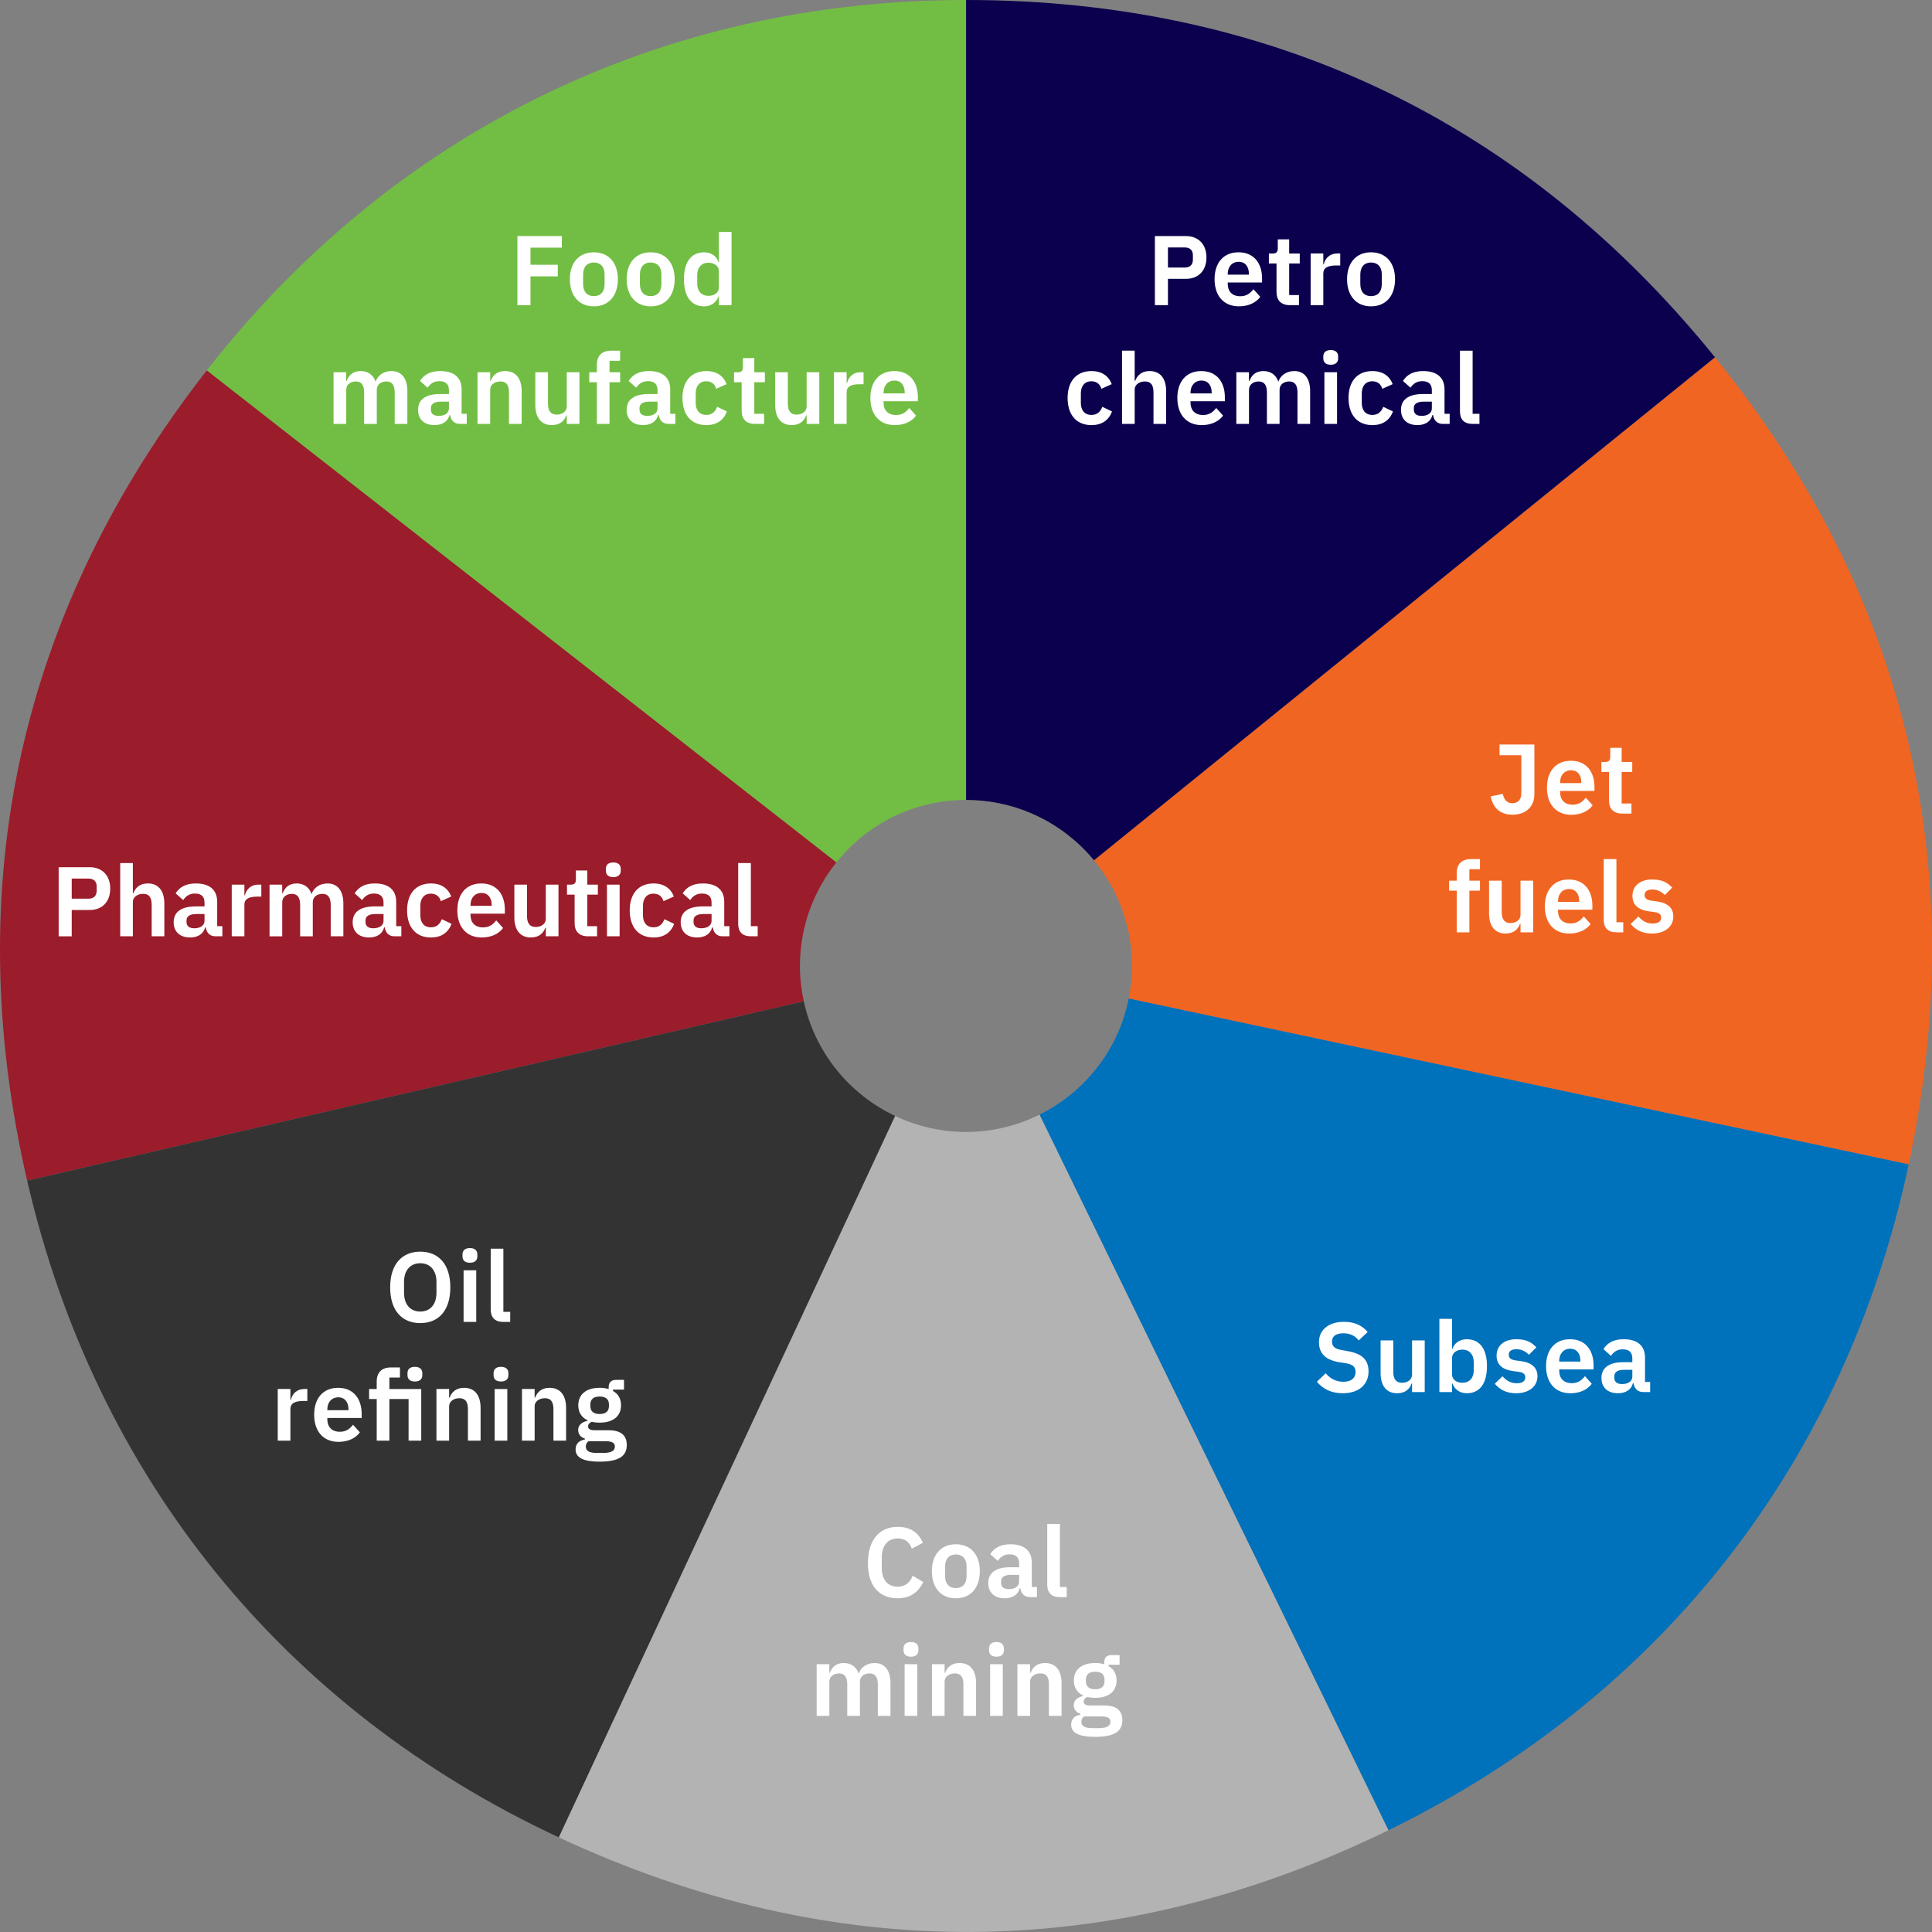 <?xml version="1.0" encoding="utf-8"?>
<!-- Generator: Adobe Illustrator 16.0.0, SVG Export Plug-In . SVG Version: 6.00 Build 0)  -->
<!DOCTYPE svg PUBLIC "-//W3C//DTD SVG 1.1//EN" "http://www.w3.org/Graphics/SVG/1.1/DTD/svg11.dtd">
<svg version="1.1" id="Layer_1" xmlns="http://www.w3.org/2000/svg" xmlns:xlink="http://www.w3.org/1999/xlink" x="0px" y="0px"
	 width="181.42px" height="181.42px" viewBox="0 0 181.42 181.42" enable-background="new 0 0 181.42 181.42" xml:space="preserve">
<rect x="0" y="0" width="181.42" height="181.42" fill="#808080" stroke="none"/>
<g>
	<path fill="#72BE44" d="M90.708,75.116c0.004,0,0.008,0,0.013,0V0C62.183,0,36.984,12.293,19.416,34.787l59.116,46.197
		C81.39,77.411,85.778,75.116,90.708,75.116z"/>
	<path fill="#9B1C2A" d="M75.116,90.707c0-3.68,1.283-7.057,3.417-9.724L19.416,34.787C1.848,57.277-3.867,83.059,2.552,110.868
		l72.927-16.841C75.246,92.957,75.116,91.848,75.116,90.707z"/>
	<path fill="#333333" d="M75.479,94.027L2.552,110.868c6.42,27.812,24.063,49.607,49.926,61.668l31.583-67.743
		C79.746,102.754,76.516,98.807,75.479,94.027z"/>
	<path fill="#B3B3B3" d="M90.708,106.296c-2.381,0-4.628-0.549-6.647-1.503l-31.583,67.743c25.862,12.062,52.261,11.836,77.91-0.678
		l-32.765-67.195C95.537,105.699,93.194,106.296,90.708,106.296z"/>
	<path fill="#0071BB" d="M97.623,104.663l32.765,67.195c25.646-12.512,42.911-34.613,48.844-62.533l-73.237-15.57
		C105.043,98.556,101.883,102.549,97.623,104.663z"/>
	<path fill="#F16522" d="M161.042,33.549l-58.313,47.232c2.229,2.696,3.568,6.155,3.568,9.926c0,1.044-0.106,2.062-0.303,3.048
		l73.237,15.57C185.162,81.408,179.002,55.731,161.042,33.549z"/>
	<path fill="#0B004D" d="M102.729,80.781l58.313-47.232C143.083,11.368,119.257,0,90.72,0v75.117
		C95.554,75.121,99.872,77.325,102.729,80.781z"/>
</g>
<g>
	<path fill="#FFFFFF" d="M108.447,28.655v-6.486h2.918c1.199,0,1.924,0.809,1.924,2.007c0,1.208-0.725,2.007-1.924,2.007h-1.691
		v2.472H108.447z M109.674,25.124h1.58c0.474,0,0.762-0.26,0.762-0.734v-0.428c0-0.474-0.288-0.725-0.762-0.725h-1.58V25.124z"/>
	<path fill="#FFFFFF" d="M114.051,26.22c0-1.533,0.827-2.528,2.249-2.528c1.515,0,2.212,1.115,2.212,2.444v0.39h-3.225v0.121
		c0,0.697,0.399,1.171,1.18,1.171c0.586,0,0.938-0.279,1.236-0.66l0.641,0.715c-0.399,0.548-1.105,0.892-2.007,0.892
		C114.906,28.766,114.051,27.772,114.051,26.22z M115.287,25.718v0.074h1.988v-0.083c0-0.669-0.344-1.125-0.957-1.125
		C115.695,24.584,115.287,25.049,115.287,25.718z"/>
	<path fill="#FFFFFF" d="M121.122,28.655c-0.817,0-1.254-0.446-1.254-1.236v-2.676h-0.716v-0.938h0.372
		c0.353,0,0.464-0.167,0.464-0.502v-0.827h1.069v1.329h0.994v0.938h-0.994v2.964h0.92v0.948H121.122z"/>
	<path fill="#FFFFFF" d="M123.073,28.655v-4.851h1.189v1.003h0.047c0.12-0.511,0.511-1.003,1.282-1.003h0.26v1.124h-0.371
		c-0.8,0-1.218,0.223-1.218,0.753v2.974H123.073z"/>
	<path fill="#FFFFFF" d="M126.492,26.22c0-1.552,0.864-2.528,2.249-2.528c1.394,0,2.258,0.976,2.258,2.528
		c0,1.561-0.864,2.546-2.258,2.546C127.356,28.766,126.492,27.781,126.492,26.22z M129.754,26.675v-0.901
		c0-0.725-0.391-1.124-1.013-1.124c-0.613,0-1.004,0.399-1.004,1.124v0.901c0,0.734,0.391,1.134,1.004,1.134
		C129.363,27.809,129.754,27.41,129.754,26.675z"/>
</g>
<g>
	<path fill="#FFFFFF" d="M100.251,37.372c0-1.552,0.809-2.527,2.239-2.527c0.977,0,1.617,0.464,1.905,1.227l-0.976,0.437
		c-0.111-0.409-0.418-0.706-0.93-0.706c-0.659,0-0.994,0.465-0.994,1.143v0.883c0,0.679,0.335,1.134,0.994,1.134
		c0.567,0,0.846-0.325,1.022-0.762l0.911,0.437c-0.316,0.854-0.995,1.282-1.934,1.282C101.06,39.917,100.251,38.933,100.251,37.372z
		"/>
	<path fill="#FFFFFF" d="M105.361,32.929h1.189v2.835h0.047c0.195-0.521,0.604-0.92,1.356-0.92c0.994,0,1.552,0.688,1.552,1.896
		v3.066h-1.189v-2.945c0-0.688-0.232-1.041-0.799-1.041c-0.493,0-0.967,0.26-0.967,0.78v3.206h-1.189V32.929z"/>
	<path fill="#FFFFFF" d="M110.556,37.372c0-1.533,0.827-2.527,2.249-2.527c1.515,0,2.212,1.115,2.212,2.443v0.391h-3.225v0.121
		c0,0.696,0.399,1.171,1.18,1.171c0.586,0,0.938-0.279,1.236-0.66l0.641,0.716c-0.399,0.548-1.105,0.892-2.007,0.892
		C111.411,39.917,110.556,38.923,110.556,37.372z M111.792,36.87v0.074h1.988v-0.083c0-0.67-0.344-1.125-0.957-1.125
		C112.2,35.736,111.792,36.201,111.792,36.87z"/>
	<path fill="#FFFFFF" d="M116.094,39.806v-4.851h1.189v0.809h0.047c0.186-0.512,0.576-0.92,1.301-0.92
		c0.66,0,1.171,0.325,1.403,0.976h0.019c0.177-0.539,0.716-0.976,1.486-0.976c0.948,0,1.487,0.688,1.487,1.896v3.066h-1.189v-2.945
		c0-0.697-0.251-1.041-0.781-1.041c-0.464,0-0.901,0.26-0.901,0.78v3.206h-1.189v-2.945c0-0.697-0.25-1.041-0.78-1.041
		c-0.455,0-0.901,0.26-0.901,0.78v3.206H116.094z"/>
	<path fill="#FFFFFF" d="M124.262,33.655v-0.187c0-0.344,0.205-0.595,0.697-0.595c0.483,0,0.697,0.251,0.697,0.595v0.187
		c0,0.344-0.214,0.595-0.697,0.595C124.467,34.25,124.262,33.999,124.262,33.655z M124.364,34.956h1.189v4.851h-1.189V34.956z"/>
	<path fill="#FFFFFF" d="M126.631,37.372c0-1.552,0.809-2.527,2.239-2.527c0.977,0,1.617,0.464,1.905,1.227l-0.976,0.437
		c-0.111-0.409-0.418-0.706-0.93-0.706c-0.659,0-0.994,0.465-0.994,1.143v0.883c0,0.679,0.335,1.134,0.994,1.134
		c0.567,0,0.846-0.325,1.022-0.762l0.911,0.437c-0.316,0.854-0.995,1.282-1.934,1.282C127.439,39.917,126.631,38.933,126.631,37.372
		z"/>
	<path fill="#FFFFFF" d="M131.556,38.487c0-0.994,0.753-1.487,2.072-1.487h0.827v-0.353c0-0.539-0.27-0.855-0.901-0.855
		c-0.558,0-0.874,0.279-1.105,0.613l-0.707-0.632c0.354-0.558,0.92-0.929,1.896-0.929c1.31,0,2.007,0.622,2.007,1.729v2.285h0.483
		v0.948h-0.66c-0.511,0-0.827-0.335-0.901-0.836h-0.056c-0.158,0.622-0.688,0.947-1.412,0.947
		C132.113,39.917,131.556,39.351,131.556,38.487z M134.455,38.357v-0.642h-0.762c-0.623,0-0.93,0.214-0.93,0.595v0.158
		c0,0.39,0.27,0.585,0.734,0.585C134.027,39.053,134.455,38.812,134.455,38.357z"/>
	<path fill="#FFFFFF" d="M138.283,39.806c-0.809,0-1.189-0.428-1.189-1.171v-5.706h1.189v5.929h0.642v0.948H138.283z"/>
</g>
<g>
	<path fill="#FFFFFF" d="M48.587,28.655v-6.486h4.173v1.087h-2.946v1.607h2.565v1.087h-2.565v2.704H48.587z"/>
	<path fill="#FFFFFF" d="M53.512,26.22c0-1.552,0.864-2.528,2.249-2.528c1.394,0,2.258,0.976,2.258,2.528
		c0,1.561-0.864,2.546-2.258,2.546C54.376,28.766,53.512,27.781,53.512,26.22z M56.773,26.675v-0.901
		c0-0.725-0.391-1.124-1.013-1.124c-0.613,0-1.004,0.399-1.004,1.124v0.901c0,0.734,0.391,1.134,1.004,1.134
		C56.383,27.809,56.773,27.41,56.773,26.675z"/>
	<path fill="#FFFFFF" d="M58.846,26.22c0-1.552,0.864-2.528,2.249-2.528c1.394,0,2.258,0.976,2.258,2.528
		c0,1.561-0.864,2.546-2.258,2.546C59.71,28.766,58.846,27.781,58.846,26.22z M62.107,26.675v-0.901
		c0-0.725-0.391-1.124-1.013-1.124c-0.613,0-1.004,0.399-1.004,1.124v0.901c0,0.734,0.391,1.134,1.004,1.134
		C61.717,27.809,62.107,27.41,62.107,26.675z"/>
	<path fill="#FFFFFF" d="M67.506,27.846H67.46c-0.177,0.548-0.697,0.92-1.339,0.92c-1.217,0-1.896-0.92-1.896-2.546
		c0-1.617,0.679-2.528,1.896-2.528c0.642,0,1.171,0.353,1.339,0.911h0.046v-2.825h1.189v6.876h-1.189V27.846z M67.506,26.991v-1.542
		c0-0.474-0.437-0.78-1.003-0.78c-0.613,0-1.032,0.455-1.032,1.143v0.836c0,0.688,0.419,1.134,1.032,1.134
		C67.069,27.781,67.506,27.493,67.506,26.991z"/>
</g>
<g>
	<path fill="#FFFFFF" d="M31.321,39.806v-4.851h1.189v0.809h0.047c0.186-0.512,0.576-0.92,1.301-0.92
		c0.66,0,1.171,0.325,1.403,0.976h0.019c0.177-0.539,0.716-0.976,1.486-0.976c0.948,0,1.487,0.688,1.487,1.896v3.066h-1.189v-2.945
		c0-0.697-0.251-1.041-0.78-1.041c-0.465,0-0.902,0.26-0.902,0.78v3.206h-1.189v-2.945c0-0.697-0.25-1.041-0.78-1.041
		c-0.455,0-0.901,0.26-0.901,0.78v3.206H31.321z"/>
	<path fill="#FFFFFF" d="M39.257,38.487c0-0.994,0.753-1.487,2.072-1.487h0.827v-0.353c0-0.539-0.27-0.855-0.901-0.855
		c-0.558,0-0.874,0.279-1.105,0.613l-0.707-0.632c0.354-0.558,0.92-0.929,1.896-0.929c1.31,0,2.007,0.622,2.007,1.729v2.285h0.483
		v0.948h-0.66c-0.511,0-0.827-0.335-0.901-0.836h-0.056c-0.158,0.622-0.688,0.947-1.412,0.947
		C39.814,39.917,39.257,39.351,39.257,38.487z M42.156,38.357v-0.642h-0.762c-0.623,0-0.93,0.214-0.93,0.595v0.158
		c0,0.39,0.27,0.585,0.734,0.585C41.729,39.053,42.156,38.812,42.156,38.357z"/>
	<path fill="#FFFFFF" d="M44.841,39.806v-4.851h1.189v0.809h0.047c0.195-0.521,0.604-0.92,1.356-0.92
		c0.994,0,1.552,0.688,1.552,1.896v3.066h-1.189v-2.945c0-0.688-0.232-1.041-0.799-1.041c-0.493,0-0.967,0.26-0.967,0.78v3.206
		H44.841z"/>
	<path fill="#FFFFFF" d="M53.223,38.998h-0.047c-0.167,0.483-0.557,0.92-1.356,0.92c-0.994,0-1.552-0.688-1.552-1.896v-3.066h1.189
		v2.945c0,0.669,0.251,1.032,0.817,1.032c0.475,0,0.948-0.251,0.948-0.771v-3.206h1.189v4.851h-1.189V38.998z"/>
	<path fill="#FFFFFF" d="M56.048,35.894h-0.716v-0.938h0.716v-0.697c0-0.854,0.464-1.329,1.338-1.329h0.846v0.948h-0.994v1.078
		h0.994v0.938h-0.994v3.912h-1.189V35.894z"/>
	<path fill="#FFFFFF" d="M58.845,38.487c0-0.994,0.753-1.487,2.072-1.487h0.827v-0.353c0-0.539-0.27-0.855-0.901-0.855
		c-0.558,0-0.874,0.279-1.105,0.613l-0.707-0.632c0.354-0.558,0.92-0.929,1.896-0.929c1.31,0,2.007,0.622,2.007,1.729v2.285h0.483
		v0.948h-0.66c-0.511,0-0.827-0.335-0.901-0.836H61.8c-0.158,0.622-0.688,0.947-1.412,0.947
		C59.402,39.917,58.845,39.351,58.845,38.487z M61.744,38.357v-0.642h-0.762c-0.623,0-0.93,0.214-0.93,0.595v0.158
		c0,0.39,0.27,0.585,0.734,0.585C61.316,39.053,61.744,38.812,61.744,38.357z"/>
	<path fill="#FFFFFF" d="M64.085,37.372c0-1.552,0.809-2.527,2.239-2.527c0.977,0,1.617,0.464,1.905,1.227l-0.976,0.437
		c-0.111-0.409-0.418-0.706-0.93-0.706c-0.659,0-0.994,0.465-0.994,1.143v0.883c0,0.679,0.335,1.134,0.994,1.134
		c0.567,0,0.846-0.325,1.022-0.762l0.911,0.437c-0.316,0.854-0.995,1.282-1.934,1.282C64.894,39.917,64.085,38.933,64.085,37.372z"
		/>
	<path fill="#FFFFFF" d="M70.896,39.806c-0.817,0-1.254-0.446-1.254-1.236v-2.676h-0.716v-0.938h0.372
		c0.353,0,0.464-0.167,0.464-0.502v-0.827h1.069v1.329h0.994v0.938h-0.994v2.964h0.92v0.948H70.896z"/>
	<path fill="#FFFFFF" d="M75.747,38.998H75.7c-0.167,0.483-0.557,0.92-1.356,0.92c-0.994,0-1.552-0.688-1.552-1.896v-3.066h1.189
		v2.945c0,0.669,0.251,1.032,0.817,1.032c0.475,0,0.948-0.251,0.948-0.771v-3.206h1.189v4.851h-1.189V38.998z"/>
	<path fill="#FFFFFF" d="M78.312,39.806v-4.851h1.189v1.004h0.047c0.12-0.512,0.511-1.004,1.282-1.004h0.26v1.124h-0.371
		c-0.8,0-1.218,0.224-1.218,0.753v2.974H78.312z"/>
	<path fill="#FFFFFF" d="M81.73,37.372c0-1.533,0.827-2.527,2.249-2.527c1.515,0,2.212,1.115,2.212,2.443v0.391h-3.225v0.121
		c0,0.696,0.399,1.171,1.18,1.171c0.586,0,0.938-0.279,1.236-0.66l0.641,0.716c-0.399,0.548-1.105,0.892-2.007,0.892
		C82.586,39.917,81.73,38.923,81.73,37.372z M82.967,36.87v0.074h1.988v-0.083c0-0.67-0.344-1.125-0.957-1.125
		C83.375,35.736,82.967,36.201,82.967,36.87z"/>
</g>
<g>
	<path fill="#FFFFFF" d="M144.083,69.913v4.665c0,1.161-0.79,1.924-2.054,1.924c-1.199,0-1.858-0.688-2.045-1.72l1.134-0.232
		c0.111,0.549,0.399,0.874,0.901,0.874c0.483,0,0.837-0.298,0.837-0.93v-3.577h-2.045v-1.004H144.083z"/>
	<path fill="#FFFFFF" d="M145.263,73.964c0-1.533,0.827-2.527,2.249-2.527c1.515,0,2.212,1.115,2.212,2.443v0.391h-3.225v0.121
		c0,0.696,0.399,1.171,1.18,1.171c0.586,0,0.938-0.279,1.236-0.66l0.641,0.716c-0.399,0.548-1.105,0.892-2.007,0.892
		C146.118,76.51,145.263,75.516,145.263,73.964z M146.499,73.462v0.074h1.988v-0.083c0-0.67-0.344-1.125-0.957-1.125
		C146.907,72.329,146.499,72.793,146.499,73.462z"/>
	<path fill="#FFFFFF" d="M152.343,76.399c-0.817,0-1.254-0.446-1.254-1.236v-2.676h-0.716v-0.938h0.372
		c0.353,0,0.464-0.167,0.464-0.502v-0.827h1.069v1.329h0.994v0.938h-0.994v2.964h0.92v0.948H152.343z"/>
</g>
<g>
	<path fill="#FFFFFF" d="M136.789,83.637h-0.716v-0.938h0.716v-0.697c0-0.854,0.464-1.329,1.338-1.329h0.846v0.948h-0.994v1.078
		h0.994v0.938h-0.994v3.912h-1.189V83.637z"/>
	<path fill="#FFFFFF" d="M142.782,86.741h-0.047c-0.167,0.483-0.557,0.92-1.356,0.92c-0.994,0-1.552-0.688-1.552-1.896v-3.066h1.189
		v2.945c0,0.669,0.251,1.032,0.817,1.032c0.475,0,0.948-0.251,0.948-0.771v-3.206h1.189v4.851h-1.189V86.741z"/>
	<path fill="#FFFFFF" d="M145.067,85.115c0-1.533,0.827-2.527,2.249-2.527c1.515,0,2.212,1.115,2.212,2.443v0.391h-3.225v0.121
		c0,0.696,0.399,1.171,1.18,1.171c0.586,0,0.938-0.279,1.236-0.66l0.641,0.716c-0.399,0.548-1.105,0.892-2.007,0.892
		C145.923,87.661,145.067,86.667,145.067,85.115z M146.304,84.613v0.074h1.988v-0.083c0-0.67-0.344-1.125-0.957-1.125
		C146.712,83.479,146.304,83.944,146.304,84.613z"/>
	<path fill="#FFFFFF" d="M151.786,87.549c-0.809,0-1.189-0.428-1.189-1.171v-5.706h1.189v5.929h0.642v0.948H151.786z"/>
	<path fill="#FFFFFF" d="M153.124,86.769l0.725-0.707c0.354,0.409,0.78,0.66,1.329,0.66c0.566,0,0.809-0.214,0.809-0.558
		c0-0.278-0.168-0.455-0.595-0.511l-0.483-0.065c-1.041-0.13-1.617-0.585-1.617-1.468c0-0.938,0.734-1.533,1.84-1.533
		c0.948,0,1.432,0.278,1.896,0.762l-0.697,0.697c-0.279-0.298-0.688-0.521-1.162-0.521c-0.511,0-0.733,0.204-0.733,0.502
		c0,0.325,0.176,0.474,0.632,0.548l0.492,0.065c1.06,0.148,1.57,0.622,1.57,1.431c0,0.938-0.79,1.589-1.998,1.589
		C154.211,87.661,153.607,87.327,153.124,86.769z"/>
</g>
<g>
	<path fill="#FFFFFF" d="M5.509,87.92v-6.486h2.918c1.199,0,1.924,0.809,1.924,2.007c0,1.209-0.725,2.008-1.924,2.008H6.735v2.472
		H5.509z M6.735,84.389h1.58c0.474,0,0.762-0.26,0.762-0.734v-0.427c0-0.475-0.288-0.726-0.762-0.726h-1.58V84.389z"/>
	<path fill="#FFFFFF" d="M11.288,81.043h1.189v2.835h0.047c0.195-0.521,0.604-0.92,1.356-0.92c0.994,0,1.552,0.688,1.552,1.896
		v3.066h-1.189v-2.945c0-0.688-0.232-1.041-0.799-1.041c-0.493,0-0.967,0.26-0.967,0.78v3.206h-1.189V81.043z"/>
	<path fill="#FFFFFF" d="M16.307,86.601c0-0.994,0.753-1.487,2.072-1.487h0.827v-0.353c0-0.539-0.27-0.855-0.901-0.855
		c-0.558,0-0.874,0.279-1.105,0.613l-0.707-0.632c0.354-0.558,0.92-0.929,1.896-0.929c1.31,0,2.007,0.622,2.007,1.729v2.285h0.483
		v0.948h-0.66c-0.511,0-0.827-0.335-0.901-0.836h-0.056c-0.158,0.622-0.688,0.947-1.412,0.947
		C16.864,88.032,16.307,87.465,16.307,86.601z M19.206,86.471V85.83h-0.762c-0.623,0-0.93,0.214-0.93,0.595v0.158
		c0,0.39,0.27,0.585,0.734,0.585C18.778,87.167,19.206,86.926,19.206,86.471z"/>
	<path fill="#FFFFFF" d="M21.761,87.92V83.07h1.189v1.004h0.047c0.12-0.512,0.511-1.004,1.282-1.004h0.26v1.124h-0.371
		c-0.8,0-1.218,0.224-1.218,0.753v2.974H21.761z"/>
	<path fill="#FFFFFF" d="M25.311,87.92V83.07H26.5v0.809h0.047c0.186-0.512,0.576-0.92,1.301-0.92c0.66,0,1.171,0.325,1.403,0.976
		h0.019c0.177-0.539,0.716-0.976,1.486-0.976c0.948,0,1.487,0.688,1.487,1.896v3.066h-1.189v-2.945c0-0.697-0.251-1.041-0.781-1.041
		c-0.464,0-0.901,0.26-0.901,0.78v3.206h-1.189v-2.945c0-0.697-0.25-1.041-0.78-1.041c-0.455,0-0.901,0.26-0.901,0.78v3.206H25.311z
		"/>
	<path fill="#FFFFFF" d="M33.115,86.601c0-0.994,0.753-1.487,2.072-1.487h0.827v-0.353c0-0.539-0.27-0.855-0.901-0.855
		c-0.558,0-0.874,0.279-1.105,0.613l-0.707-0.632c0.354-0.558,0.92-0.929,1.896-0.929c1.31,0,2.007,0.622,2.007,1.729v2.285h0.483
		v0.948h-0.66c-0.511,0-0.827-0.335-0.901-0.836H36.07c-0.158,0.622-0.688,0.947-1.412,0.947
		C33.673,88.032,33.115,87.465,33.115,86.601z M36.015,86.471V85.83h-0.762c-0.623,0-0.93,0.214-0.93,0.595v0.158
		c0,0.39,0.27,0.585,0.734,0.585C35.587,87.167,36.015,86.926,36.015,86.471z"/>
	<path fill="#FFFFFF" d="M38.227,85.486c0-1.552,0.809-2.527,2.239-2.527c0.977,0,1.617,0.464,1.905,1.227l-0.976,0.437
		c-0.111-0.409-0.418-0.706-0.93-0.706c-0.659,0-0.994,0.465-0.994,1.143v0.883c0,0.679,0.335,1.134,0.994,1.134
		c0.567,0,0.846-0.325,1.022-0.762l0.911,0.437c-0.316,0.854-0.995,1.282-1.934,1.282C39.035,88.032,38.227,87.047,38.227,85.486z"
		/>
	<path fill="#FFFFFF" d="M42.946,85.486c0-1.533,0.827-2.527,2.249-2.527c1.515,0,2.212,1.115,2.212,2.443v0.391h-3.225v0.121
		c0,0.696,0.399,1.171,1.18,1.171c0.586,0,0.938-0.279,1.236-0.66l0.641,0.716c-0.399,0.548-1.105,0.892-2.007,0.892
		C43.802,88.032,42.946,87.038,42.946,85.486z M44.183,84.984v0.074h1.988v-0.083c0-0.67-0.344-1.125-0.957-1.125
		C44.591,83.85,44.183,84.315,44.183,84.984z"/>
	<path fill="#FFFFFF" d="M51.254,87.112h-0.047c-0.167,0.483-0.557,0.92-1.356,0.92c-0.994,0-1.552-0.688-1.552-1.896V83.07h1.189
		v2.945c0,0.669,0.251,1.032,0.817,1.032c0.475,0,0.948-0.251,0.948-0.771V83.07h1.189v4.851h-1.189V87.112z"/>
	<path fill="#FFFFFF" d="M55.212,87.92c-0.817,0-1.254-0.446-1.254-1.236v-2.676h-0.716V83.07h0.372
		c0.353,0,0.464-0.167,0.464-0.502v-0.827h1.069v1.329h0.994v0.938h-0.994v2.964h0.92v0.948H55.212z"/>
	<path fill="#FFFFFF" d="M56.894,81.769v-0.187c0-0.344,0.205-0.595,0.697-0.595c0.483,0,0.697,0.251,0.697,0.595v0.187
		c0,0.344-0.214,0.595-0.697,0.595C57.099,82.364,56.894,82.113,56.894,81.769z M56.996,83.07h1.189v4.851h-1.189V83.07z"/>
	<path fill="#FFFFFF" d="M59.133,85.486c0-1.552,0.809-2.527,2.239-2.527c0.977,0,1.617,0.464,1.905,1.227l-0.976,0.437
		c-0.111-0.409-0.418-0.706-0.93-0.706c-0.659,0-0.994,0.465-0.994,1.143v0.883c0,0.679,0.335,1.134,0.994,1.134
		c0.567,0,0.846-0.325,1.022-0.762l0.911,0.437c-0.316,0.854-0.995,1.282-1.934,1.282C59.941,88.032,59.133,87.047,59.133,85.486z"
		/>
	<path fill="#FFFFFF" d="M63.919,86.601c0-0.994,0.753-1.487,2.072-1.487h0.827v-0.353c0-0.539-0.27-0.855-0.901-0.855
		c-0.558,0-0.874,0.279-1.105,0.613l-0.707-0.632c0.354-0.558,0.92-0.929,1.896-0.929c1.31,0,2.007,0.622,2.007,1.729v2.285h0.483
		v0.948h-0.66c-0.511,0-0.827-0.335-0.901-0.836h-0.056c-0.158,0.622-0.688,0.947-1.412,0.947
		C64.477,88.032,63.919,87.465,63.919,86.601z M66.818,86.471V85.83h-0.762c-0.623,0-0.93,0.214-0.93,0.595v0.158
		c0,0.39,0.27,0.585,0.734,0.585C66.391,87.167,66.818,86.926,66.818,86.471z"/>
	<path fill="#FFFFFF" d="M70.507,87.92c-0.809,0-1.189-0.428-1.189-1.171v-5.706h1.189v5.929h0.642v0.948H70.507z"/>
</g>
<g>
	<path fill="#FFFFFF" d="M123.658,129.753l0.827-0.799c0.446,0.521,0.994,0.799,1.663,0.799c0.753,0,1.144-0.362,1.144-0.91
		c0-0.437-0.205-0.706-0.883-0.827l-0.613-0.093c-1.311-0.205-1.942-0.827-1.942-1.887c0-1.161,0.901-1.914,2.351-1.914
		c0.977,0,1.701,0.334,2.222,0.957l-0.837,0.79c-0.315-0.399-0.762-0.669-1.449-0.669c-0.697,0-1.06,0.278-1.06,0.762
		c0,0.492,0.278,0.697,0.901,0.809l0.604,0.111c1.31,0.232,1.923,0.817,1.923,1.887c0,1.227-0.883,2.062-2.435,2.062
		C124.969,130.831,124.207,130.395,123.658,129.753z"/>
	<path fill="#FFFFFF" d="M132.598,129.911h-0.047c-0.167,0.483-0.557,0.92-1.356,0.92c-0.994,0-1.552-0.688-1.552-1.896v-3.066
		h1.189v2.945c0,0.669,0.251,1.032,0.817,1.032c0.475,0,0.948-0.251,0.948-0.771v-3.206h1.189v4.851h-1.189V129.911z"/>
	<path fill="#FFFFFF" d="M135.162,123.843h1.189v2.825h0.037c0.177-0.558,0.697-0.91,1.338-0.91c1.228,0,1.905,0.91,1.905,2.527
		c0,1.626-0.678,2.546-1.905,2.546c-0.641,0-1.151-0.371-1.338-0.92h-0.037v0.809h-1.189V123.843z M138.387,128.713v-0.837
		c0-0.688-0.428-1.143-1.041-1.143c-0.566,0-0.994,0.307-0.994,0.78v1.543c0,0.502,0.428,0.79,0.994,0.79
		C137.959,129.847,138.387,129.4,138.387,128.713z"/>
	<path fill="#FFFFFF" d="M140.365,129.939l0.725-0.706c0.354,0.408,0.78,0.659,1.329,0.659c0.566,0,0.809-0.214,0.809-0.558
		c0-0.278-0.168-0.455-0.595-0.511l-0.483-0.065c-1.041-0.13-1.617-0.585-1.617-1.468c0-0.938,0.734-1.533,1.84-1.533
		c0.948,0,1.432,0.278,1.896,0.762l-0.697,0.697c-0.279-0.298-0.688-0.521-1.162-0.521c-0.511,0-0.733,0.204-0.733,0.502
		c0,0.325,0.176,0.474,0.632,0.548l0.492,0.065c1.06,0.148,1.57,0.622,1.57,1.431c0,0.938-0.79,1.589-1.998,1.589
		C141.452,130.831,140.849,130.497,140.365,129.939z"/>
	<path fill="#FFFFFF" d="M145.179,128.285c0-1.533,0.827-2.527,2.249-2.527c1.515,0,2.212,1.115,2.212,2.443v0.391h-3.225v0.121
		c0,0.696,0.399,1.171,1.18,1.171c0.586,0,0.938-0.279,1.236-0.66l0.641,0.716c-0.399,0.548-1.105,0.892-2.007,0.892
		C146.034,130.831,145.179,129.837,145.179,128.285z M146.415,127.783v0.074h1.988v-0.083c0-0.67-0.344-1.125-0.957-1.125
		C146.823,126.649,146.415,127.114,146.415,127.783z"/>
	<path fill="#FFFFFF" d="M150.382,129.4c0-0.994,0.753-1.487,2.072-1.487h0.827v-0.353c0-0.539-0.27-0.855-0.901-0.855
		c-0.558,0-0.874,0.279-1.105,0.613l-0.707-0.632c0.354-0.558,0.92-0.929,1.896-0.929c1.31,0,2.007,0.622,2.007,1.729v2.285h0.483
		v0.948h-0.66c-0.511,0-0.827-0.335-0.901-0.836h-0.056c-0.158,0.622-0.688,0.947-1.412,0.947
		C150.939,130.831,150.382,130.265,150.382,129.4z M153.281,129.271v-0.642h-0.762c-0.623,0-0.93,0.214-0.93,0.595v0.158
		c0,0.39,0.27,0.585,0.734,0.585C152.854,129.967,153.281,129.726,153.281,129.271z"/>
</g>
<g>
	<path fill="#FFFFFF" d="M36.638,120.889c0-2.193,1.124-3.354,2.825-3.354c1.709,0,2.824,1.161,2.824,3.354
		s-1.115,3.354-2.824,3.354C37.762,124.243,36.638,123.082,36.638,120.889z M40.986,121.391v-1.004c0-1.105-0.595-1.766-1.523-1.766
		c-0.93,0-1.524,0.66-1.524,1.766v1.004c0,1.105,0.595,1.766,1.524,1.766C40.392,123.156,40.986,122.496,40.986,121.391z"/>
	<path fill="#FFFFFF" d="M43.43,117.98v-0.187c0-0.344,0.205-0.595,0.697-0.595c0.483,0,0.697,0.251,0.697,0.595v0.187
		c0,0.344-0.214,0.595-0.697,0.595C43.635,118.575,43.43,118.324,43.43,117.98z M43.532,119.281h1.189v4.851h-1.189V119.281z"/>
	<path fill="#FFFFFF" d="M47.268,124.132c-0.809,0-1.189-0.428-1.189-1.171v-5.706h1.189v5.929h0.642v0.948H47.268z"/>
</g>
<g>
	<path fill="#FFFFFF" d="M26.081,135.282v-4.851h1.189v1.004h0.047c0.12-0.512,0.511-1.004,1.282-1.004h0.26v1.124h-0.371
		c-0.8,0-1.218,0.224-1.218,0.753v2.974H26.081z"/>
	<path fill="#FFFFFF" d="M29.501,132.848c0-1.533,0.827-2.527,2.249-2.527c1.515,0,2.212,1.115,2.212,2.443v0.391h-3.225v0.121
		c0,0.696,0.399,1.171,1.18,1.171c0.586,0,0.938-0.279,1.236-0.66l0.641,0.716c-0.399,0.548-1.105,0.892-2.007,0.892
		C30.356,135.394,29.501,134.399,29.501,132.848z M30.737,132.346v0.074h1.988v-0.083c0-0.67-0.344-1.125-0.957-1.125
		C31.146,131.212,30.737,131.677,30.737,132.346z"/>
	<path fill="#FFFFFF" d="M35.374,131.37h-0.716v-0.938h0.716v-0.697c0-0.854,0.464-1.329,1.338-1.329h0.846v0.948h-0.994v1.078
		h2.992v4.851h-1.189v-3.912h-1.803v3.912h-1.189V131.37z M38.264,129.131v-0.187c0-0.344,0.204-0.595,0.697-0.595
		c0.482,0,0.696,0.251,0.696,0.595v0.187c0,0.344-0.214,0.595-0.696,0.595C38.468,129.726,38.264,129.475,38.264,129.131z"/>
	<path fill="#FFFFFF" d="M40.985,135.282v-4.851h1.189v0.809h0.047c0.195-0.521,0.604-0.92,1.356-0.92
		c0.994,0,1.552,0.688,1.552,1.896v3.066H43.94v-2.945c0-0.688-0.232-1.041-0.799-1.041c-0.493,0-0.967,0.26-0.967,0.78v3.206
		H40.985z"/>
	<path fill="#FFFFFF" d="M46.347,129.131v-0.187c0-0.344,0.205-0.595,0.697-0.595c0.483,0,0.697,0.251,0.697,0.595v0.187
		c0,0.344-0.214,0.595-0.697,0.595C46.552,129.726,46.347,129.475,46.347,129.131z M46.449,130.432h1.189v4.851h-1.189V130.432z"/>
	<path fill="#FFFFFF" d="M49.014,135.282v-4.851h1.189v0.809h0.047c0.195-0.521,0.604-0.92,1.356-0.92
		c0.994,0,1.552,0.688,1.552,1.896v3.066h-1.189v-2.945c0-0.688-0.232-1.041-0.799-1.041c-0.493,0-0.967,0.26-0.967,0.78v3.206
		H49.014z"/>
	<path fill="#FFFFFF" d="M56.309,137.252c-1.636,0-2.259-0.427-2.259-1.143c0-0.539,0.325-0.846,0.864-0.93v-0.102
		c-0.399-0.103-0.622-0.419-0.622-0.809c0-0.502,0.428-0.753,0.892-0.855v-0.037c-0.585-0.27-0.883-0.771-0.883-1.412
		c0-0.985,0.697-1.645,2.008-1.645c0.297,0,0.604,0.037,0.846,0.12v-0.157c0-0.475,0.241-0.707,0.688-0.707h0.753v0.911h-1.032v0.13
		c0.502,0.279,0.753,0.753,0.753,1.348c0,0.976-0.688,1.626-2.007,1.626c-0.279,0-0.53-0.027-0.744-0.083
		c-0.186,0.083-0.344,0.223-0.344,0.437c0,0.241,0.205,0.362,0.632,0.362h1.302c1.189,0,1.7,0.511,1.7,1.385
		C58.854,136.704,58.167,137.252,56.309,137.252z M56.912,135.338h-1.654c-0.176,0.13-0.25,0.307-0.25,0.502
		c0,0.372,0.278,0.595,1.021,0.595h0.595c0.771,0,1.115-0.195,1.115-0.604C57.739,135.523,57.517,135.338,56.912,135.338z
		 M57.182,132.039v-0.158c0-0.492-0.307-0.743-0.873-0.743c-0.567,0-0.874,0.251-0.874,0.743v0.158c0,0.483,0.307,0.743,0.874,0.743
		C56.875,132.782,57.182,132.522,57.182,132.039z"/>
</g>
<g>
	<path fill="#FFFFFF" d="M81.501,146.777c0-2.185,1.087-3.401,2.797-3.401c1.161,0,1.914,0.492,2.369,1.496l-1.05,0.558
		c-0.186-0.576-0.595-0.967-1.319-0.967c-0.911,0-1.496,0.66-1.496,1.766v1.022c0,1.115,0.585,1.747,1.496,1.747
		c0.734,0,1.189-0.446,1.403-1.031l0.994,0.585c-0.465,0.967-1.236,1.533-2.397,1.533C82.588,150.085,81.501,148.961,81.501,146.777
		z"/>
	<path fill="#FFFFFF" d="M87.503,147.539c0-1.552,0.864-2.527,2.249-2.527c1.394,0,2.258,0.976,2.258,2.527
		c0,1.562-0.864,2.546-2.258,2.546C88.367,150.085,87.503,149.101,87.503,147.539z M90.765,147.994v-0.901
		c0-0.725-0.391-1.124-1.013-1.124c-0.613,0-1.004,0.399-1.004,1.124v0.901c0,0.734,0.391,1.134,1.004,1.134
		C90.374,149.128,90.765,148.729,90.765,147.994z"/>
	<path fill="#FFFFFF" d="M92.8,148.654c0-0.994,0.753-1.487,2.072-1.487h0.827v-0.353c0-0.539-0.27-0.855-0.901-0.855
		c-0.558,0-0.874,0.279-1.105,0.613l-0.707-0.632c0.354-0.558,0.92-0.929,1.896-0.929c1.31,0,2.007,0.622,2.007,1.729v2.285h0.483
		v0.948h-0.66c-0.511,0-0.827-0.335-0.901-0.836h-0.056c-0.158,0.622-0.688,0.947-1.412,0.947
		C93.357,150.085,92.8,149.519,92.8,148.654z M95.699,148.524v-0.642h-0.762c-0.623,0-0.93,0.214-0.93,0.595v0.158
		c0,0.39,0.27,0.585,0.734,0.585C95.271,149.221,95.699,148.979,95.699,148.524z"/>
	<path fill="#FFFFFF" d="M99.527,149.974c-0.809,0-1.189-0.428-1.189-1.171v-5.706h1.189v5.929h0.642v0.948H99.527z"/>
</g>
<g>
	<path fill="#FFFFFF" d="M76.687,161.124v-4.851h1.189v0.809h0.047c0.186-0.512,0.576-0.92,1.301-0.92
		c0.66,0,1.171,0.325,1.403,0.976h0.019c0.177-0.539,0.716-0.976,1.486-0.976c0.948,0,1.487,0.688,1.487,1.896v3.066H82.43v-2.945
		c0-0.697-0.251-1.041-0.78-1.041c-0.465,0-0.902,0.26-0.902,0.78v3.206h-1.189v-2.945c0-0.697-0.25-1.041-0.78-1.041
		c-0.455,0-0.901,0.26-0.901,0.78v3.206H76.687z"/>
	<path fill="#FFFFFF" d="M84.845,154.973v-0.187c0-0.344,0.205-0.595,0.697-0.595c0.483,0,0.697,0.251,0.697,0.595v0.187
		c0,0.344-0.214,0.595-0.697,0.595C85.05,155.567,84.845,155.316,84.845,154.973z M84.947,156.273h1.189v4.851h-1.189V156.273z"/>
	<path fill="#FFFFFF" d="M87.512,161.124v-4.851h1.189v0.809h0.047c0.195-0.521,0.604-0.92,1.356-0.92
		c0.994,0,1.552,0.688,1.552,1.896v3.066h-1.189v-2.945c0-0.688-0.232-1.041-0.799-1.041c-0.493,0-0.967,0.26-0.967,0.78v3.206
		H87.512z"/>
	<path fill="#FFFFFF" d="M92.873,154.973v-0.187c0-0.344,0.205-0.595,0.697-0.595c0.483,0,0.697,0.251,0.697,0.595v0.187
		c0,0.344-0.214,0.595-0.697,0.595C93.078,155.567,92.873,155.316,92.873,154.973z M92.976,156.273h1.189v4.851h-1.189V156.273z"/>
	<path fill="#FFFFFF" d="M95.54,161.124v-4.851h1.189v0.809h0.047c0.195-0.521,0.604-0.92,1.356-0.92
		c0.994,0,1.552,0.688,1.552,1.896v3.066h-1.189v-2.945c0-0.688-0.232-1.041-0.799-1.041c-0.493,0-0.967,0.26-0.967,0.78v3.206
		H95.54z"/>
	<path fill="#FFFFFF" d="M102.844,163.094c-1.636,0-2.259-0.427-2.259-1.143c0-0.539,0.325-0.846,0.864-0.93v-0.102
		c-0.399-0.103-0.622-0.419-0.622-0.809c0-0.502,0.428-0.753,0.892-0.855v-0.037c-0.585-0.27-0.883-0.771-0.883-1.412
		c0-0.985,0.697-1.645,2.008-1.645c0.297,0,0.604,0.037,0.846,0.12v-0.157c0-0.475,0.241-0.707,0.688-0.707h0.753v0.911h-1.032v0.13
		c0.502,0.279,0.753,0.753,0.753,1.348c0,0.976-0.688,1.626-2.007,1.626c-0.279,0-0.53-0.027-0.744-0.083
		c-0.186,0.083-0.344,0.223-0.344,0.437c0,0.241,0.205,0.362,0.632,0.362h1.302c1.189,0,1.7,0.511,1.7,1.385
		C105.39,162.546,104.702,163.094,102.844,163.094z M103.447,161.18h-1.654c-0.176,0.13-0.25,0.307-0.25,0.502
		c0,0.372,0.278,0.595,1.021,0.595h0.595c0.771,0,1.115-0.195,1.115-0.604C104.274,161.365,104.052,161.18,103.447,161.18z
		 M103.717,157.881v-0.158c0-0.492-0.307-0.743-0.873-0.743c-0.567,0-0.874,0.251-0.874,0.743v0.158
		c0,0.483,0.307,0.743,0.874,0.743C103.41,158.624,103.717,158.364,103.717,157.881z"/>
</g>
</svg>
